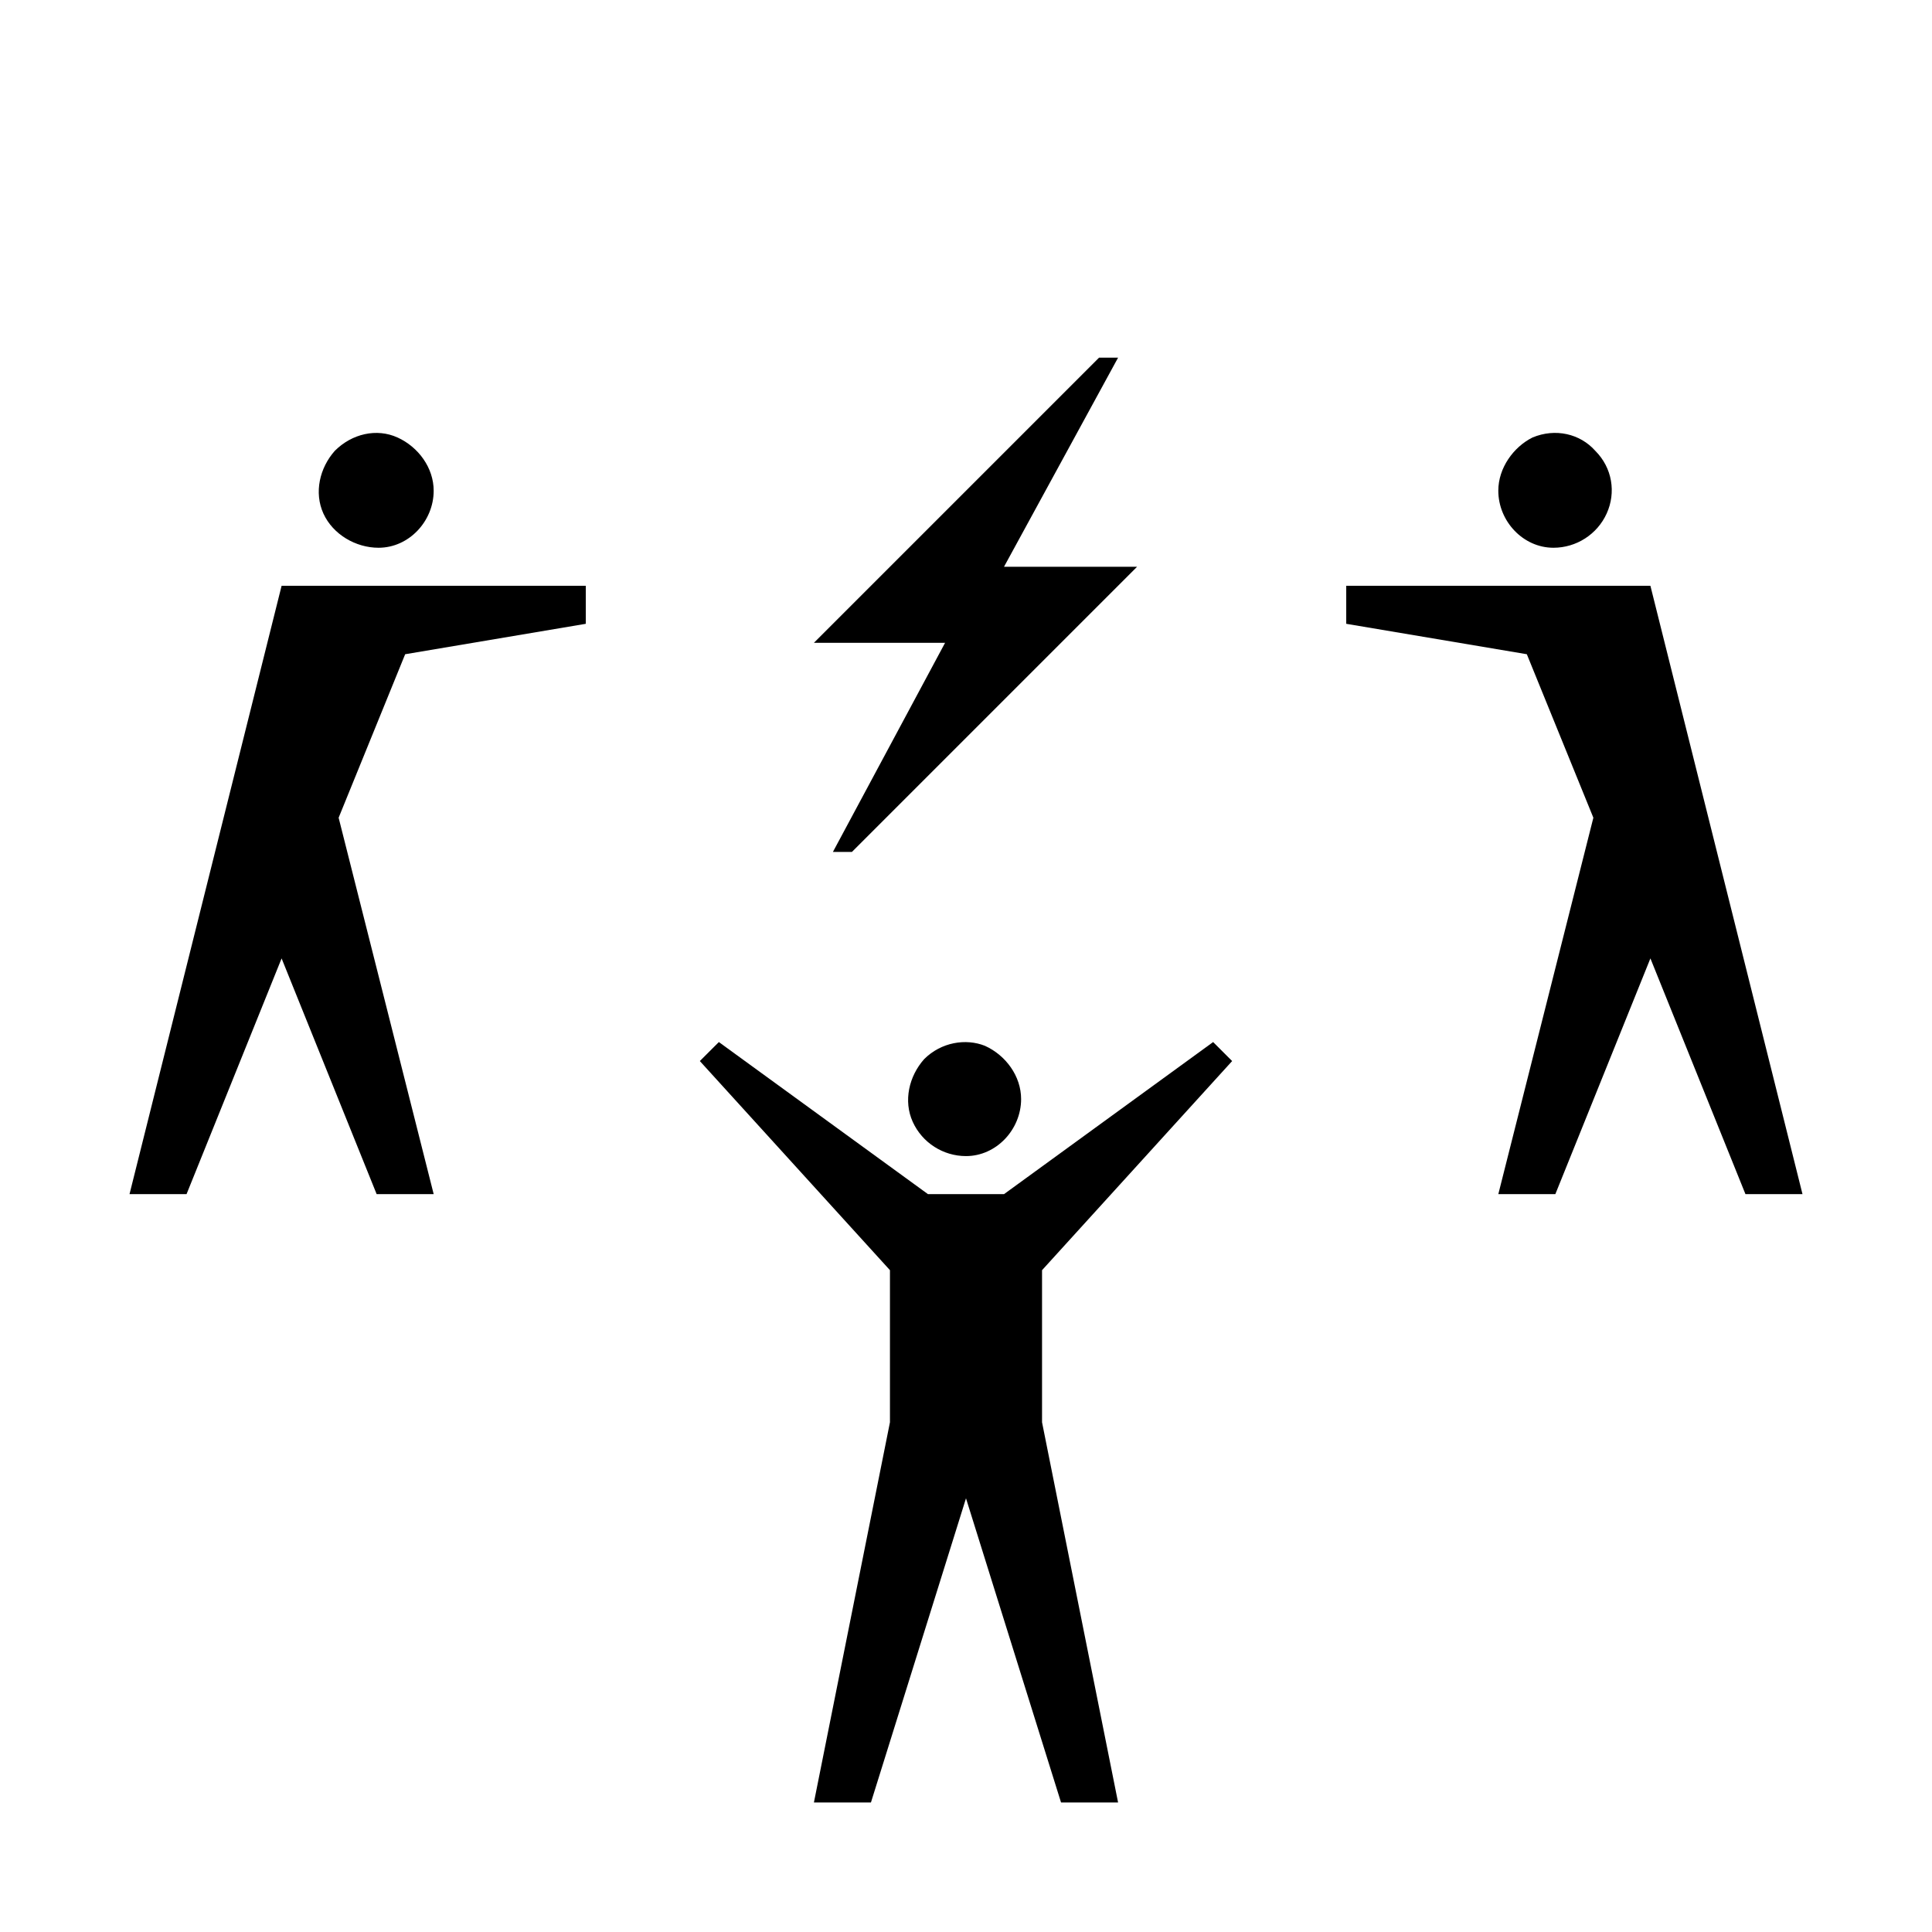 <?xml version="1.0" encoding="UTF-8"?>
<!-- Uploaded to: SVG Repo, www.svgrepo.com, Generator: SVG Repo Mixer Tools -->
<svg fill="#000000" width="800px" height="800px" version="1.1" viewBox="144 144 512 512" xmlns="http://www.w3.org/2000/svg">
 <g>
  <path d="m244.32 289.16c8.062 0 14.609-7.055 14.609-15.113 0-6.047-4.031-11.586-9.574-14.105-5.543-2.519-12.09-1.008-16.625 3.527-4.031 4.535-5.543 11.082-3.023 16.625 2.523 5.539 8.57 9.066 14.613 9.066z"/>
  <path d="m238.78 299.24h-20.152l-40.305 161.22h15.113l25.191-62.473 25.188 62.473h15.117l-25.191-99.754 17.633-43.328 47.863-8.062v-10.074z"/>
  <path d="m555.68 289.16c6.047 0 11.586-3.527 14.105-9.07 2.519-5.543 1.512-12.09-3.023-16.625-4.031-4.535-10.578-6.047-16.625-3.527-5.039 2.519-9.07 8.062-9.07 14.105 0.004 8.062 6.551 15.117 14.613 15.117z"/>
  <path d="m621.68 460.46-40.305-161.22h-80.609v10.074l47.859 8.062 17.633 43.328-25.188 99.754h15.113l25.191-62.473 25.188 62.473z"/>
  <path d="m470.53 425.19-5.039-5.035-55.418 40.305h-20.152l-55.418-40.305-5.039 5.035 50.383 55.422v40.305l-20.152 100.76h15.113l25.191-80.609 25.188 80.609h15.117l-20.152-100.76v-40.305z"/>
  <path d="m388.91 424.68c-4.031 4.535-5.543 11.082-3.023 16.625 2.519 5.543 8.062 9.07 14.109 9.07 8.062 0 14.609-7.055 14.609-15.113 0-6.047-4.031-11.586-9.574-14.105-5.035-2.016-11.586-1.008-16.121 3.523z"/>
  <path d="m364.73 369.77h5.039l75.57-75.57h-35.266l30.23-55.418h-5.039l-75.57 75.57h34.762z"/>
 </g>
</svg>